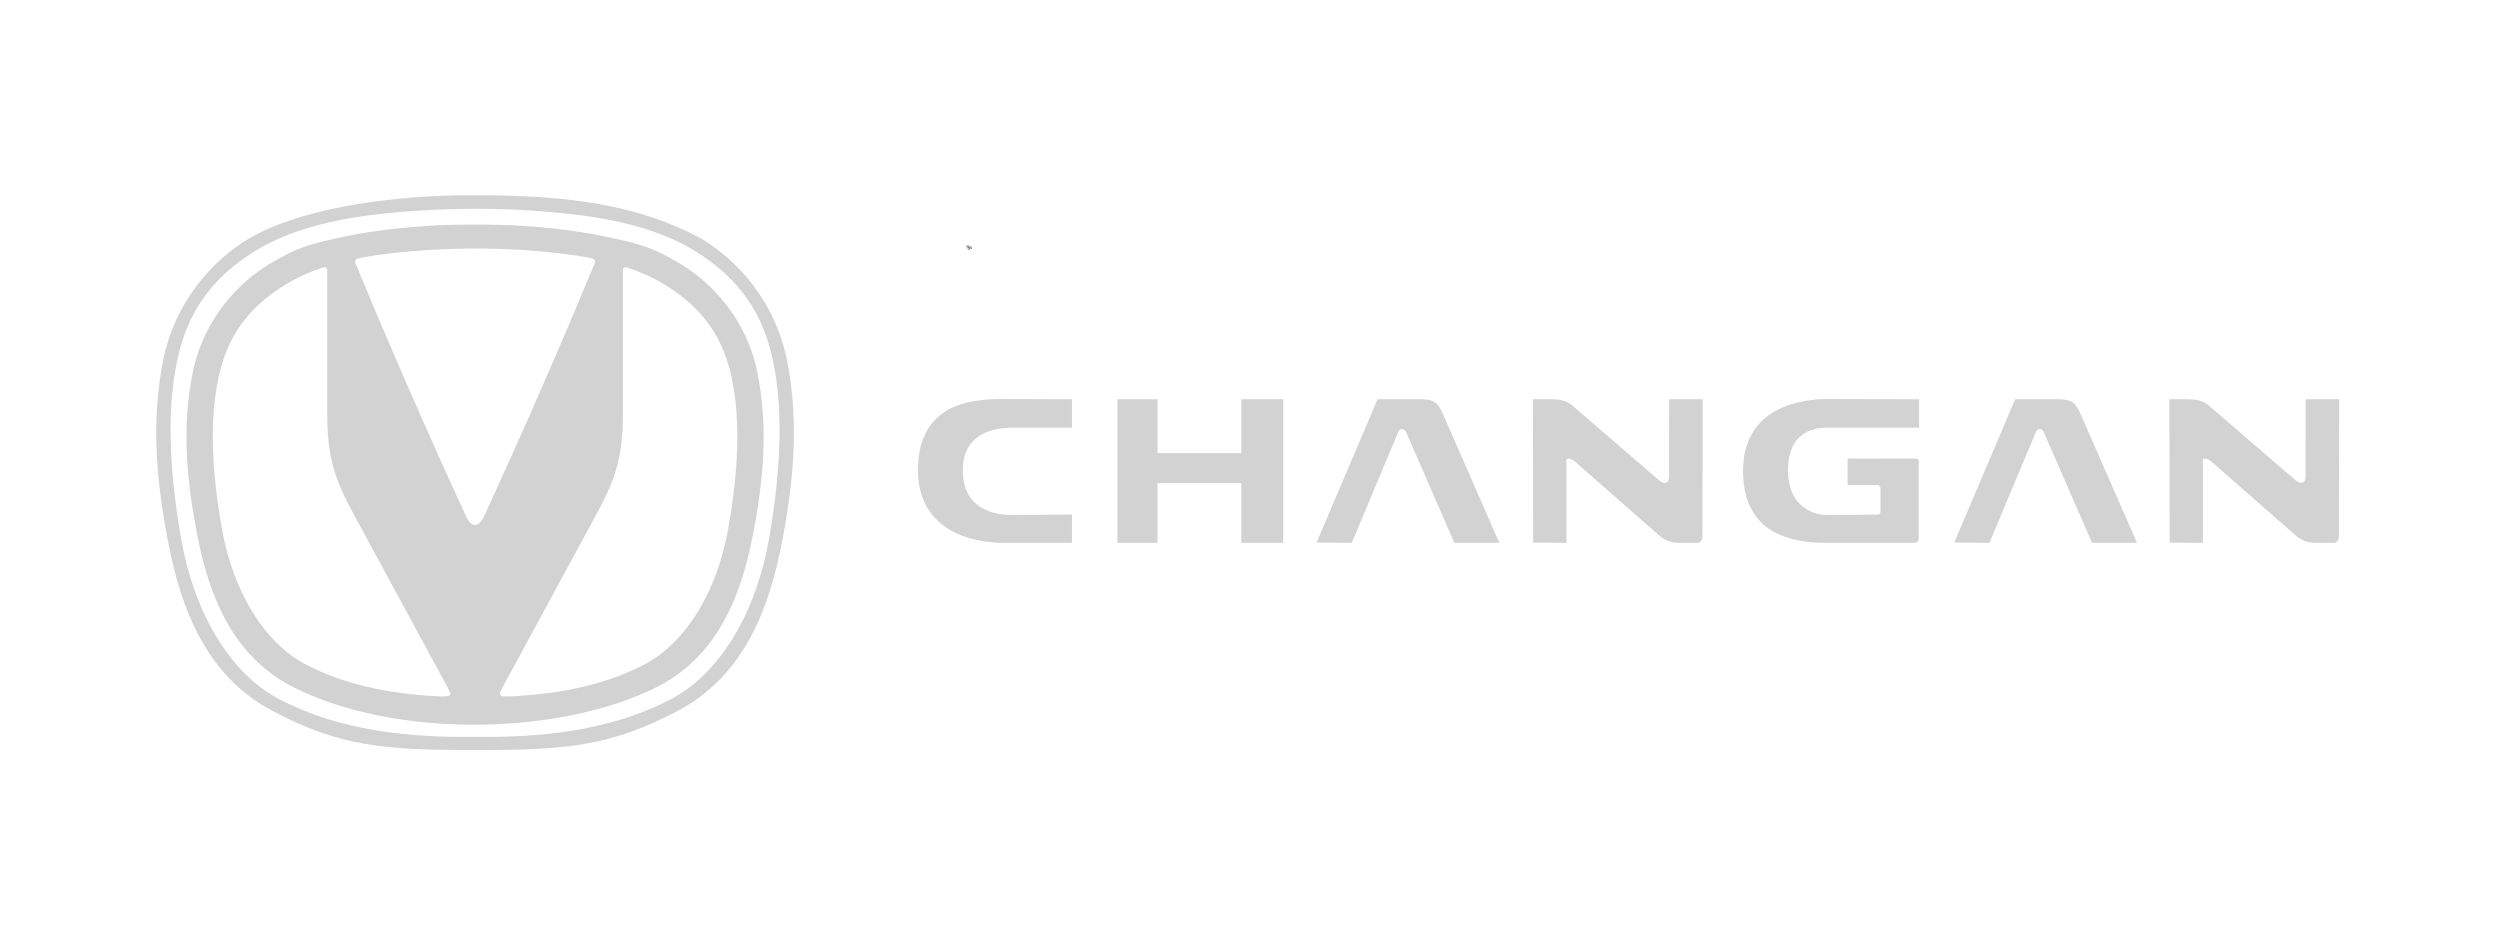 <svg xmlns="http://www.w3.org/2000/svg" width="320" height="120" viewBox="0 0 320 120" fill="none"><rect width="320" height="120" fill="white"></rect><g clip-path="url(#clip0_55_123)"><path d="M58.38 25.006C49.185 25.181 38.114 26.78 31.683 30.644C27.537 33.16 22.438 38.285 20.874 46.174C19.309 54.064 20.032 61.748 21.575 69.645C23.118 77.543 26.209 86.384 34.771 90.938C43.333 95.492 49.075 96.032 60.809 95.999C72.543 96.032 78.285 95.492 86.847 90.938C95.409 86.384 98.499 77.543 100.043 69.645C101.586 61.748 102.309 54.064 100.744 46.174C99.18 38.285 94.081 33.16 89.935 30.644C81.58 26.042 72.388 25.16 63.238 25.006C61.572 25.017 59.923 24.988 58.38 25.006ZM70.353 27.13C73.748 27.454 82.243 28.114 88.601 31.909C94.96 35.705 97.802 40.531 98.989 46.385C100.176 52.239 100.073 59.642 98.428 69.013C96.783 78.383 92.179 86.18 85.934 89.463C79.689 92.747 71.762 94.484 60.809 94.315C49.856 94.484 41.928 92.747 35.684 89.463C29.439 86.18 24.835 78.383 23.19 69.013C21.545 59.642 21.441 52.239 22.629 46.385C23.816 40.531 26.658 35.705 33.017 31.909C39.375 28.114 47.87 27.454 51.265 27.13C57.606 26.603 64.092 26.562 70.353 27.13ZM58.703 28.759C53.491 28.824 47.912 29.463 44.093 30.284C39.73 31.223 38.238 31.555 34.474 33.809C30.711 36.063 26.084 40.652 24.664 47.718C23.244 54.785 23.901 61.668 25.301 68.741C26.702 75.815 29.506 83.734 37.277 87.812C50.191 94.547 71.751 94.279 84.341 87.812C92.111 83.734 94.916 75.815 96.317 68.741C97.717 61.668 98.374 54.785 96.954 47.718C95.534 40.652 90.906 36.063 87.143 33.809C83.38 31.555 81.888 31.223 77.525 30.284C73.706 29.463 68.127 28.824 62.915 28.759C61.47 28.77 60.041 28.743 58.703 28.759ZM68.954 32.157C70.371 32.29 72.82 32.493 75.589 33.027C75.999 33.112 76.229 33.245 76.139 33.635C71.686 44.448 66.93 55.265 61.969 66.078C61.3 67.512 60.455 67.567 59.771 66.343C54.765 55.442 49.968 44.536 45.479 33.635C45.389 33.245 45.62 33.112 46.029 33.027C48.798 32.493 51.247 32.29 52.664 32.157C58.075 31.712 63.629 31.681 68.954 32.157ZM41.552 34.203C41.806 34.197 41.891 34.364 41.882 34.682L41.885 34.672V52.867C41.885 58.609 42.823 61.303 45.36 65.985L57.517 88.4C57.932 89.192 57.259 89.14 56.527 89.148C49.278 88.836 43.728 87.425 39.206 85.087C33.812 82.299 29.835 75.68 28.413 67.722C26.992 59.765 26.903 53.479 27.928 48.508C28.954 43.537 31.409 39.438 36.901 36.215C38.27 35.411 39.755 34.773 41.257 34.264C41.373 34.226 41.472 34.205 41.552 34.203ZM80.066 34.203C80.146 34.205 80.244 34.226 80.361 34.264C81.863 34.773 83.347 35.411 84.717 36.215C90.209 39.438 92.664 43.537 93.69 48.508C94.715 53.479 94.626 59.765 93.204 67.722C91.783 75.68 87.806 82.299 82.412 85.087C77.89 87.425 72.34 88.836 65.091 89.148C64.359 89.14 63.686 89.192 64.101 88.4L76.258 65.985C78.795 61.303 79.733 58.609 79.733 52.867V34.672L79.736 34.682C79.727 34.364 79.812 34.197 80.066 34.203Z" fill="#1E1E1E" fill-opacity="0.2"></path><path d="M128.053 51.08C122.292 51.08 117.492 52.941 117.492 60.295C117.623 67.668 123.877 69.481 128.466 69.481H137.21V65.863L129.326 65.912C127.555 65.912 123.25 65.27 123.25 60.327C123.123 55.186 127.755 54.74 129.603 54.74H137.21V51.109L128.053 51.08ZM233.671 51.08C230.79 51.11 223.109 51.972 223.109 60.295C223.109 68.206 229.15 69.481 233.593 69.481H242.828H245.089C245.364 69.481 245.597 69.28 245.597 68.949V59.074C245.597 58.856 245.454 58.706 245.228 58.706L236.49 58.686V62.078H240.221C240.659 62.078 240.768 62.565 240.709 62.565V65.434C240.709 65.697 240.613 65.894 240.269 65.874L233.774 65.912C232.623 65.912 228.867 65.242 228.867 60.218C228.867 55.005 232.459 54.74 234.052 54.74H245.638V51.109L233.671 51.08ZM176.32 51.109L168.525 69.444L173.03 69.481L178.994 55.246C179.186 54.782 179.801 54.839 179.983 55.315L186.163 69.482L191.912 69.481L184.586 52.737C183.861 51.227 183.145 51.109 181.765 51.109H176.32ZM198.621 51.109L196.21 51.11L196.247 69.447L200.5 69.487V58.755C200.645 58.783 200.833 58.502 201.566 59.059L212.167 68.355C212.68 68.845 213.507 69.482 214.94 69.482H217.287C217.618 69.482 217.906 69.209 217.906 68.713L217.949 51.11L213.653 51.109L213.641 60.999C213.641 61.998 212.88 62.025 212.175 61.319L201.617 52.211C201.032 51.687 200.457 51.109 198.621 51.109ZM257.939 51.109L250.145 69.444L254.648 69.481L260.614 55.246C260.805 54.782 261.421 54.839 261.603 55.315L267.781 69.482L273.532 69.481L266.205 52.737C265.48 51.227 264.765 51.109 263.385 51.109H257.939ZM280.091 51.109L277.68 51.11L277.717 69.447L281.97 69.487V58.755C282.115 58.783 282.303 58.502 283.036 59.059L293.637 68.355C294.15 68.845 294.977 69.482 296.41 69.482H298.757C299.088 69.482 299.376 69.209 299.376 68.713L299.419 51.11L295.123 51.109L295.111 60.999C295.111 61.998 294.35 62.025 293.645 61.319L283.087 52.211C282.502 51.687 281.927 51.109 280.091 51.109ZM143.026 51.11V69.482H148.168V61.834H158.891V69.482H164.255V51.11H158.891V58.004H148.168V51.11H143.026Z" fill="#1E1E1E" fill-opacity="0.2"></path><path d="M124.002 31.436V31.491H124.062V31.436H124.002ZM123.858 31.439C123.838 31.439 123.82 31.442 123.803 31.447C123.787 31.452 123.774 31.459 123.763 31.468C123.752 31.477 123.744 31.487 123.738 31.499C123.733 31.51 123.73 31.523 123.73 31.536C123.73 31.556 123.736 31.574 123.748 31.588C123.759 31.603 123.779 31.613 123.807 31.621C123.817 31.623 123.828 31.626 123.84 31.628C123.852 31.63 123.862 31.632 123.87 31.634C123.89 31.639 123.904 31.644 123.911 31.651C123.918 31.657 123.922 31.666 123.922 31.679C123.922 31.695 123.915 31.707 123.902 31.715C123.889 31.722 123.871 31.726 123.847 31.726C123.828 31.726 123.809 31.722 123.788 31.715C123.767 31.707 123.749 31.697 123.732 31.684H123.729V31.744C123.742 31.751 123.759 31.757 123.778 31.763C123.798 31.768 123.819 31.771 123.843 31.771C123.884 31.771 123.917 31.762 123.94 31.743C123.964 31.725 123.976 31.701 123.976 31.672C123.976 31.649 123.97 31.631 123.956 31.616C123.943 31.603 123.924 31.593 123.899 31.587C123.891 31.585 123.881 31.583 123.868 31.581C123.856 31.579 123.845 31.576 123.836 31.574C123.818 31.57 123.805 31.565 123.797 31.558C123.789 31.551 123.785 31.542 123.785 31.529C123.785 31.514 123.792 31.503 123.805 31.495C123.818 31.488 123.835 31.484 123.854 31.484C123.873 31.484 123.892 31.488 123.911 31.494C123.931 31.501 123.947 31.51 123.961 31.52H123.964V31.463C123.951 31.456 123.935 31.451 123.915 31.446C123.896 31.441 123.877 31.439 123.858 31.439ZM123.939 31.544V31.589H124.005V31.845C124.005 31.86 124.005 31.873 124.003 31.883C124.002 31.894 123.999 31.903 123.995 31.911C123.991 31.918 123.985 31.924 123.977 31.928C123.968 31.932 123.957 31.933 123.944 31.933C123.935 31.933 123.926 31.932 123.917 31.93C123.908 31.927 123.901 31.925 123.896 31.922H123.893V31.973C123.902 31.976 123.912 31.977 123.924 31.979C123.937 31.98 123.947 31.981 123.954 31.981C123.986 31.981 124.011 31.972 124.03 31.953C124.049 31.934 124.058 31.906 124.058 31.869V31.544H123.939ZM124.203 31.553C124.184 31.553 124.165 31.555 124.145 31.558C124.126 31.562 124.111 31.565 124.1 31.567V31.622H124.103C124.121 31.615 124.139 31.609 124.156 31.606C124.174 31.602 124.189 31.6 124.203 31.6C124.215 31.6 124.226 31.601 124.236 31.602C124.247 31.604 124.256 31.607 124.263 31.611C124.271 31.616 124.277 31.622 124.282 31.63C124.286 31.638 124.288 31.648 124.288 31.66V31.668C124.257 31.67 124.228 31.672 124.201 31.675C124.174 31.678 124.151 31.684 124.132 31.692C124.113 31.701 124.098 31.712 124.088 31.727C124.077 31.742 124.072 31.762 124.072 31.786C124.072 31.815 124.082 31.839 124.102 31.858C124.122 31.877 124.146 31.886 124.175 31.886C124.19 31.886 124.204 31.885 124.215 31.882C124.227 31.879 124.237 31.875 124.246 31.871C124.253 31.868 124.261 31.863 124.269 31.857C124.277 31.852 124.283 31.847 124.288 31.844V31.878H124.341V31.663C124.341 31.642 124.338 31.625 124.332 31.611C124.326 31.597 124.316 31.586 124.305 31.577C124.292 31.569 124.278 31.562 124.261 31.559C124.245 31.555 124.226 31.553 124.203 31.553ZM124.288 31.711V31.799C124.275 31.81 124.261 31.819 124.245 31.826C124.23 31.833 124.212 31.837 124.194 31.837C124.171 31.837 124.155 31.832 124.144 31.823C124.133 31.814 124.127 31.8 124.127 31.782C124.127 31.766 124.132 31.753 124.141 31.744C124.151 31.735 124.163 31.728 124.178 31.724C124.191 31.72 124.209 31.718 124.231 31.716C124.253 31.714 124.272 31.712 124.288 31.711Z" fill="#1E1E1E"></path></g><defs><clipPath id="clip0_55_123"><rect width="279.419" height="71" fill="white" transform="translate(20 25)"></rect></clipPath></defs></svg>